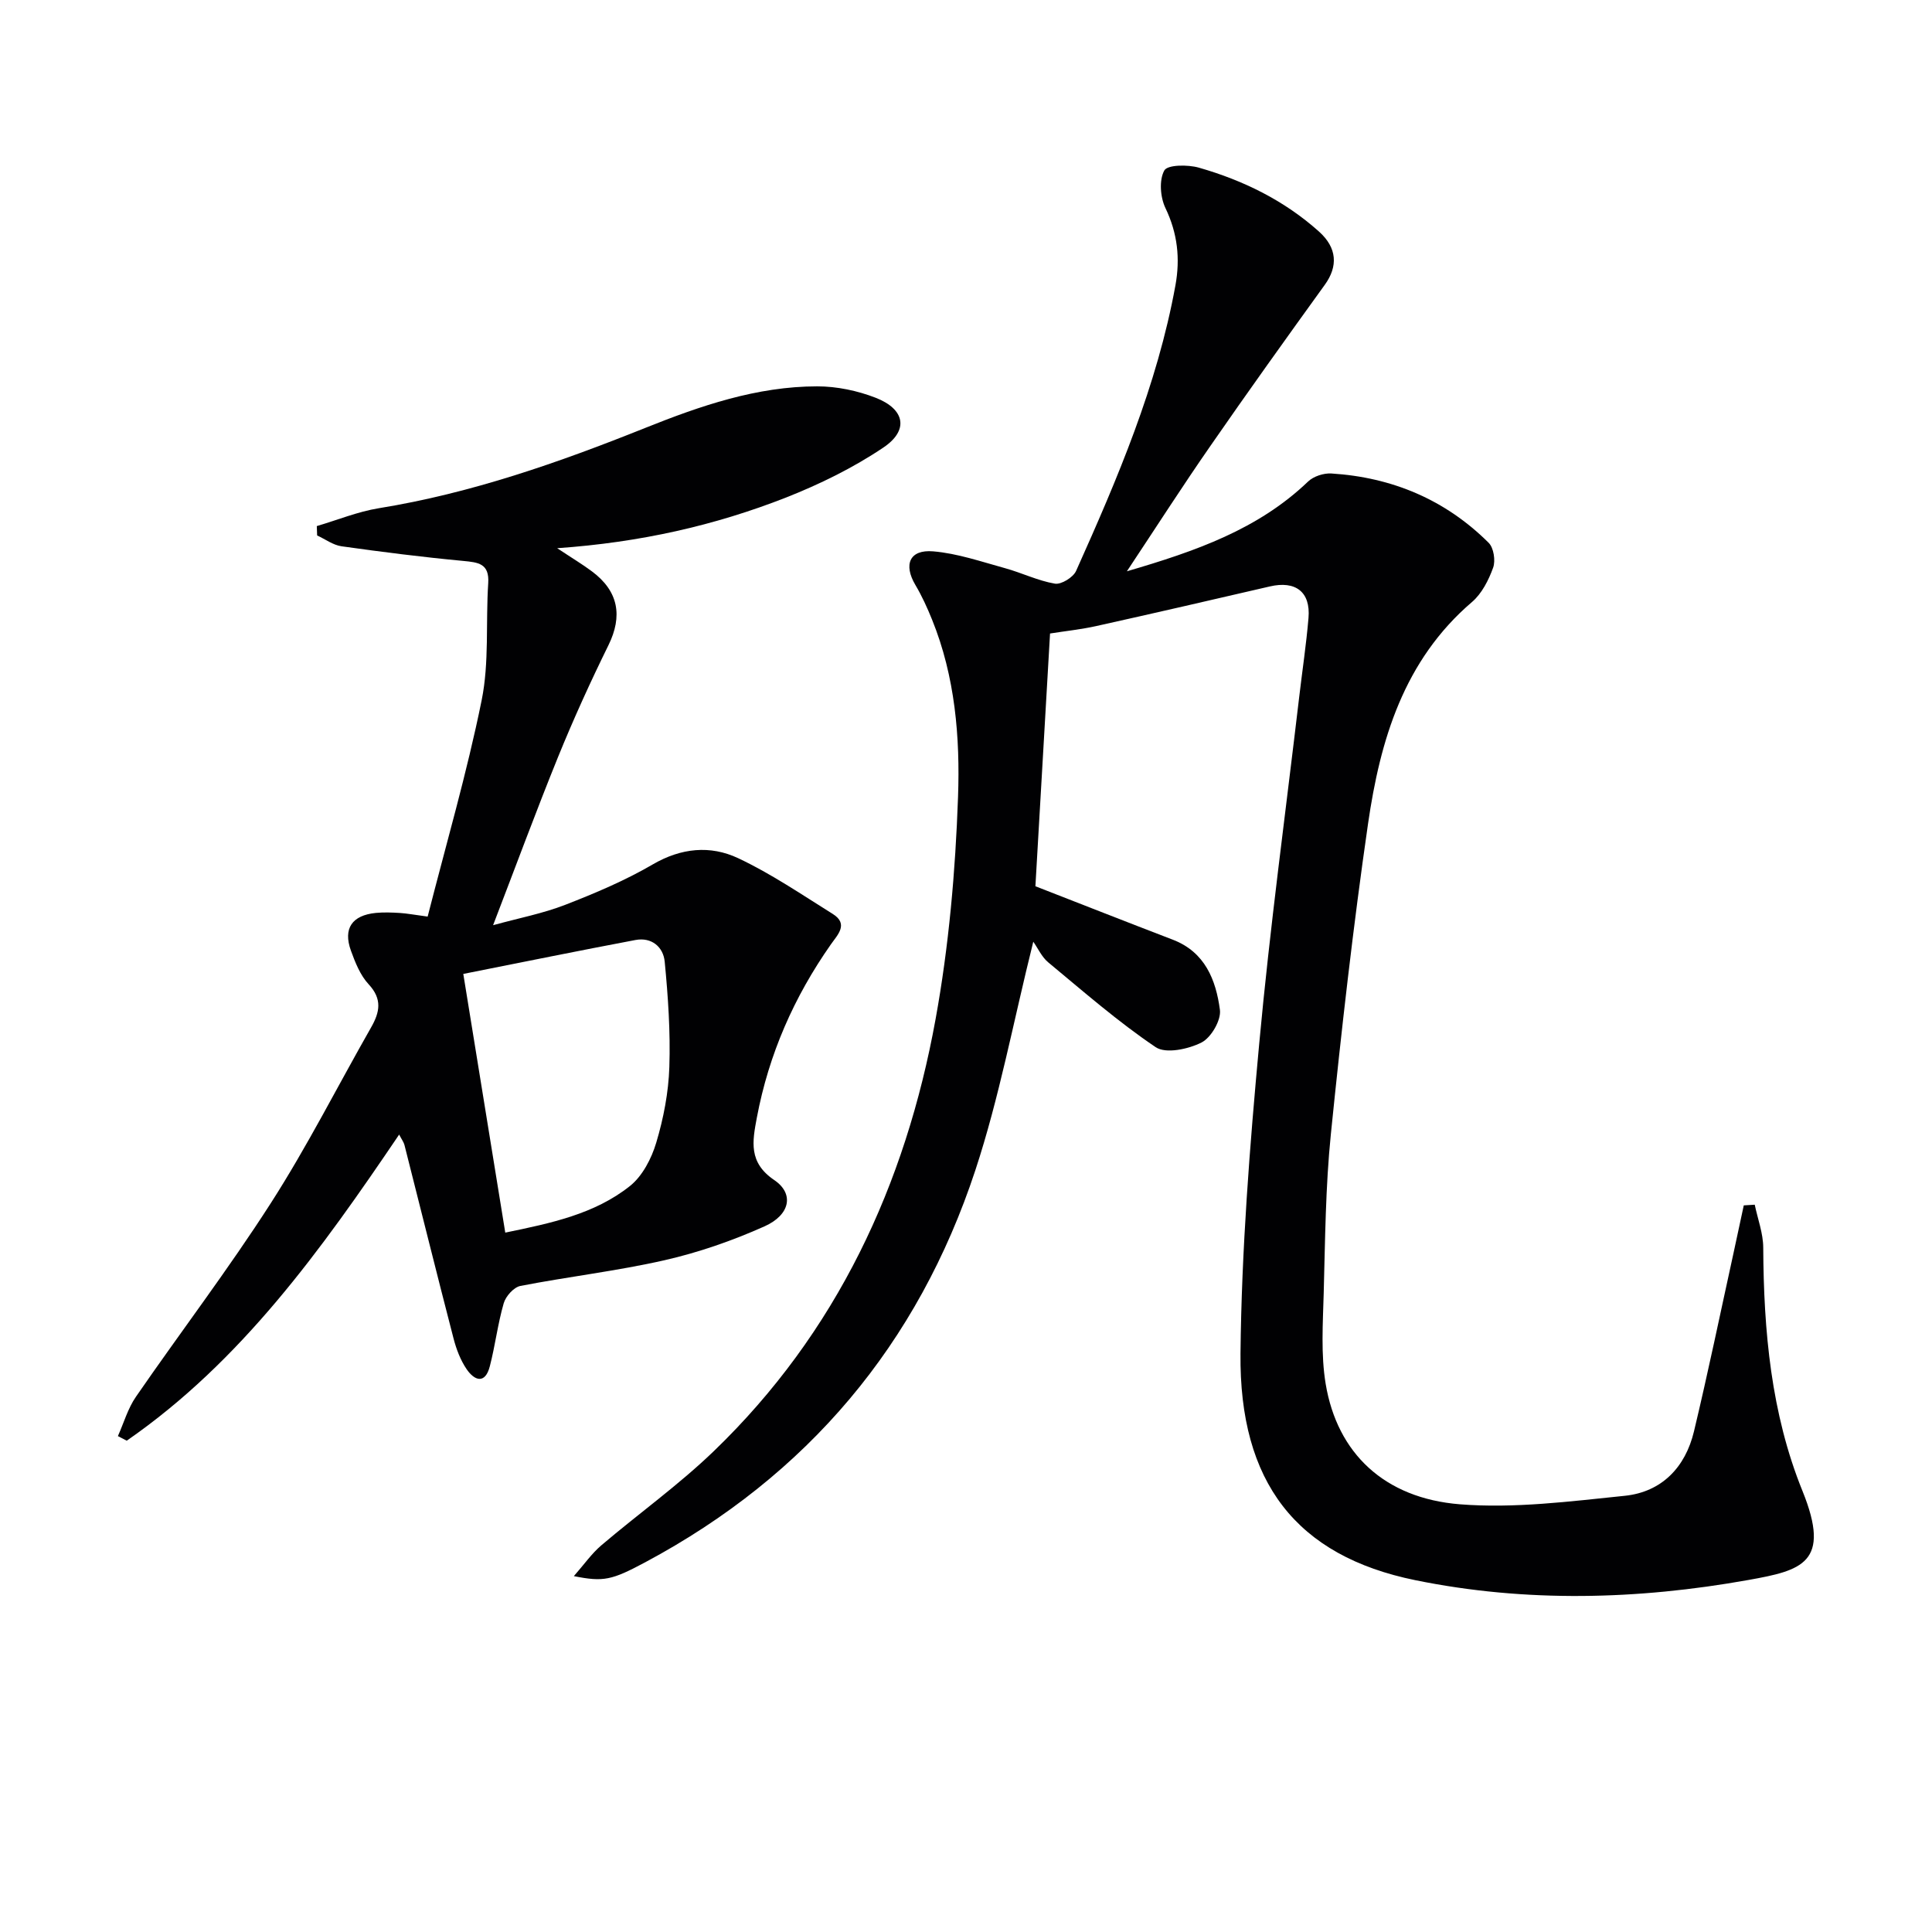 <svg enable-background="new 0 0 400 400" viewBox="0 0 400 400" xmlns="http://www.w3.org/2000/svg"><path d="m233.31 118.28c14.26-4.17 27.18-8.68 37.51-18.58 1.13-1.09 3.24-1.77 4.83-1.67 12.57.79 23.6 5.42 32.56 14.35 1.05 1.04 1.45 3.69.93 5.14-.93 2.58-2.34 5.37-4.37 7.11-14.14 12.09-19.02 28.59-21.53 45.9-3.09 21.36-5.52 42.82-7.7 64.29-1.11 10.9-1.18 21.92-1.48 32.9-.17 6.28-.61 12.69.41 18.82 2.38 14.29 12.11 23.66 27.81 24.91 11.26.89 22.77-.6 34.1-1.76 7.67-.79 12.56-5.9 14.34-13.34 2.93-12.25 5.48-24.59 8.18-36.89.72-3.3 1.42-6.6 2.13-9.9.76-.05 1.52-.1 2.27-.14.62 2.97 1.75 5.93 1.76 8.9.09 17.23 1.61 34.3 8.12 50.36 6.05 14.93-.19 16.47-11.2 18.44-22.96 4.11-46.1 4.69-68.91.05-24.69-5.02-36.51-20.29-36.24-46.94.22-21.41 1.91-42.85 3.88-64.19 2.21-23.98 5.47-47.86 8.28-71.78.64-5.44 1.46-10.87 1.92-16.32.46-5.39-2.67-7.77-8.02-6.52-11.95 2.77-23.9 5.53-35.88 8.19-3.19.71-6.47 1.05-9.61 1.55-1.03 17.8-2.04 35.19-3.03 52.33 9.58 3.73 18.99 7.44 28.44 11.06 6.69 2.56 8.94 8.36 9.76 14.52.29 2.14-1.82 5.76-3.81 6.77-2.73 1.38-7.38 2.38-9.48.97-7.82-5.27-14.97-11.53-22.26-17.57-1.33-1.1-2.11-2.88-3.09-4.27-4.14 16.62-7.05 32.3-11.99 47.3-11.87 36.01-34.74 63.21-68.33 81.17-6.97 3.73-8.65 4.11-14.8 2.88 2.15-2.45 3.69-4.67 5.67-6.36 7.73-6.58 16.05-12.52 23.33-19.54 25.43-24.52 39.66-55.12 45.89-89.41 2.75-15.13 4.11-30.62 4.65-46 .44-12.38-.6-24.94-5.38-36.73-.99-2.45-2.1-4.89-3.45-7.17-2.5-4.22-1.22-7.37 3.67-6.96 5.02.42 9.96 2.13 14.87 3.48 3.49.96 6.82 2.61 10.35 3.21 1.31.22 3.78-1.3 4.38-2.63 8.57-19.11 16.79-38.36 20.57-59.13 1.01-5.55.44-10.78-2.07-16.01-1.07-2.23-1.34-5.79-.23-7.78.66-1.2 4.88-1.23 7.15-.58 9.19 2.63 17.69 6.79 24.89 13.25 3.74 3.36 3.95 7.17 1.19 11-7.97 11.04-15.9 22.11-23.65 33.31-5.77 8.3-11.24 16.84-17.33 26.01z" fill="#010103"/><path d="m115.36 113.5c3.15 2.09 5.26 3.35 7.21 4.81 5.5 4.1 6.37 9.24 3.4 15.28-3.72 7.56-7.22 15.25-10.4 23.06-4.55 11.2-8.73 22.55-13.48 34.9 5.34-1.47 10.32-2.42 14.97-4.23 6.18-2.4 12.37-5.02 18.08-8.35 5.89-3.43 11.91-4 17.65-1.31 6.84 3.21 13.18 7.54 19.62 11.56 3.34 2.08 1 4.33-.36 6.27-7.65 10.89-12.88 22.78-15.35 35.89-.93 4.95-1.77 9.3 3.6 12.94 4.17 2.82 3.31 7.21-2.03 9.59-6.62 2.96-13.6 5.39-20.66 7-9.85 2.24-19.94 3.4-29.87 5.33-1.37.27-3.03 2.13-3.45 3.58-1.24 4.27-1.76 8.75-2.88 13.06-.97 3.76-3.18 2.98-4.81.58-1.27-1.87-2.13-4.14-2.7-6.35-3.46-13.33-6.77-26.7-10.16-40.05-.15-.59-.56-1.12-1.1-2.16-16.16 23.88-32.66 46.94-56.4 63.38-.61-.32-1.22-.63-1.83-.95 1.22-2.73 2.06-5.72 3.73-8.14 9.25-13.42 19.15-26.41 27.94-40.11 7.53-11.73 13.84-24.24 20.75-36.36 1.8-3.16 2.36-5.86-.51-8.94-1.73-1.86-2.78-4.51-3.67-6.97-1.65-4.58.24-7.31 5.16-7.8 1.65-.16 3.33-.09 4.99.01 1.45.09 2.89.37 5.74.75 3.81-14.94 8.13-29.73 11.18-44.78 1.59-7.84.83-16.15 1.36-24.23.27-4.11-2.06-4.33-5.21-4.63-8.41-.79-16.8-1.85-25.17-3.03-1.75-.25-3.36-1.47-5.04-2.24-.02-.65-.05-1.29-.07-1.94 4.28-1.26 8.48-2.99 12.85-3.7 19.13-3.1 37.24-9.45 55.14-16.62 11.43-4.58 23.12-8.61 35.63-8.61 4.04 0 8.3.89 12.08 2.36 6.08 2.36 6.93 6.73 1.6 10.31-6.24 4.2-13.18 7.6-20.2 10.37-14.72 5.76-30.06 9.26-47.33 10.47zm-10.75 141.7c9.47-1.95 18.48-3.83 25.79-9.63 2.61-2.07 4.49-5.71 5.47-9 1.51-5.05 2.54-10.4 2.71-15.66.24-7.25-.26-14.56-.96-21.8-.29-3.04-2.69-5.13-6.07-4.49-11.81 2.23-23.59 4.63-35.63 7.02 2.88 17.79 5.72 35.28 8.69 53.56z" fill="#010103"/></svg>